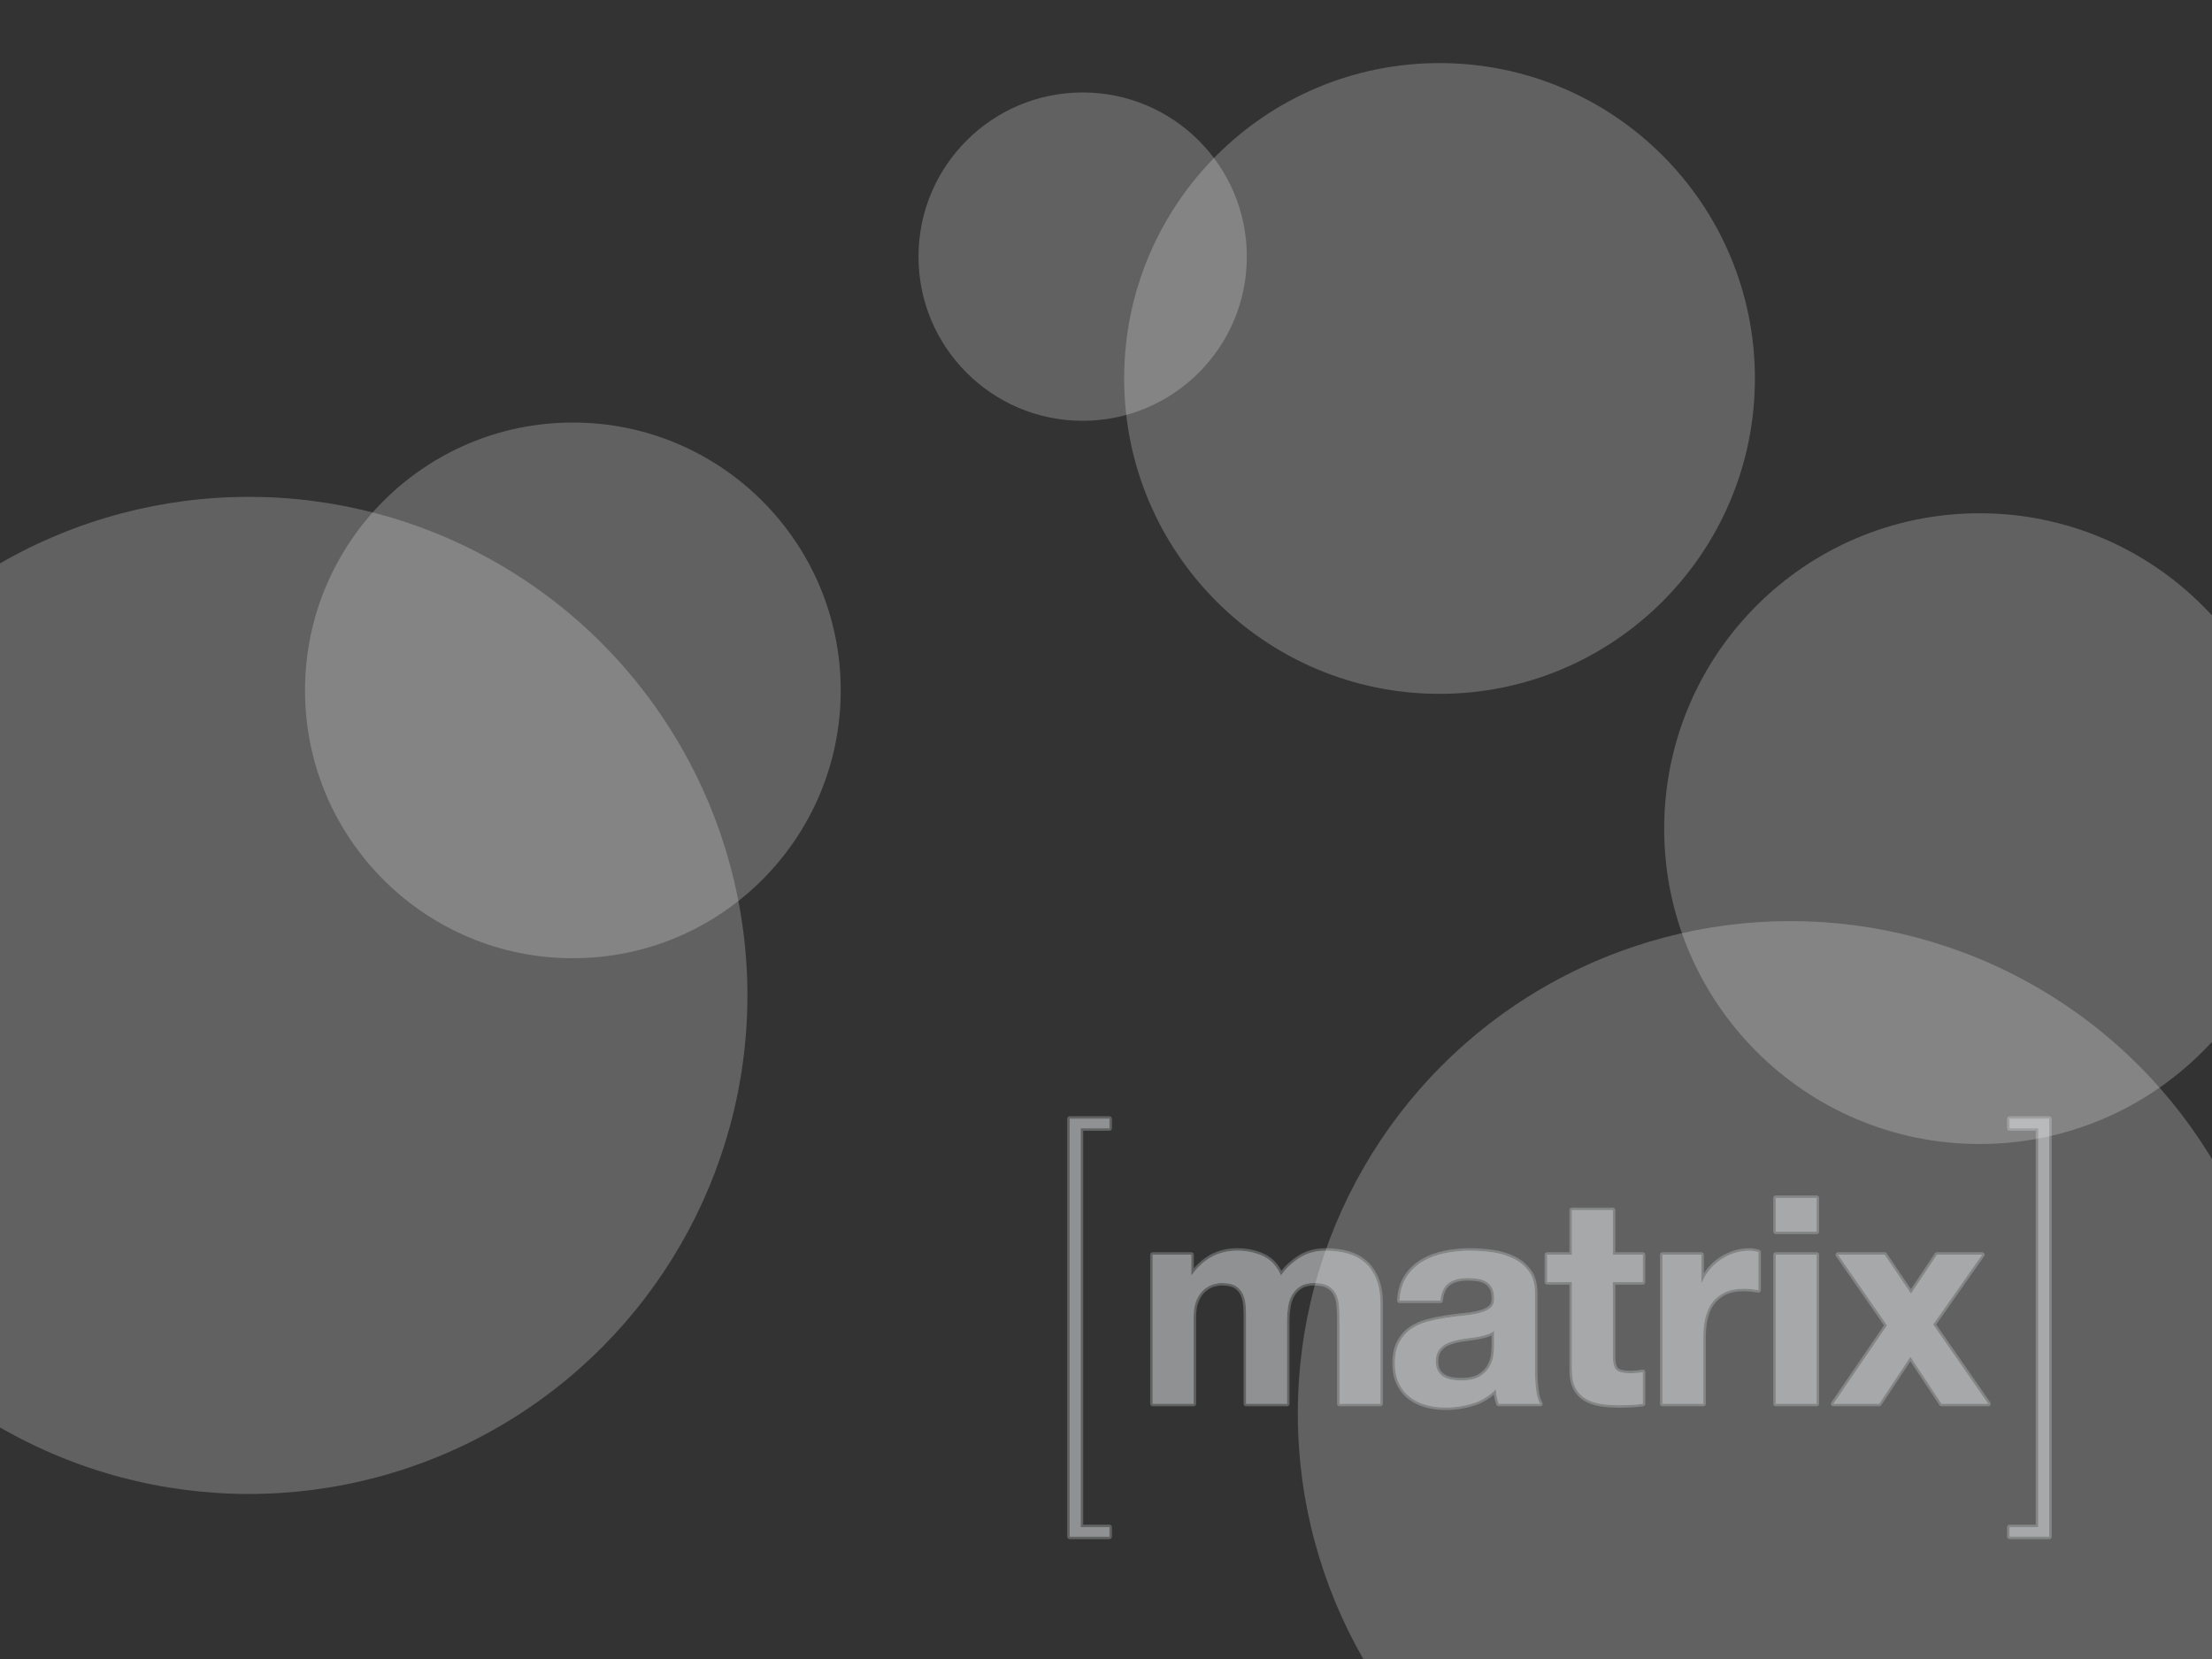 <?xml version="1.0" encoding="UTF-8" standalone="no"?>
<!-- Created with Inkscape (http://www.inkscape.org/) -->

<svg
   xmlns:dc="http://purl.org/dc/elements/1.1/"
   xmlns:cc="http://creativecommons.org/ns#"
   xmlns:rdf="http://www.w3.org/1999/02/22-rdf-syntax-ns#"
   xmlns:svg="http://www.w3.org/2000/svg"
   xmlns="http://www.w3.org/2000/svg"
   xmlns:sodipodi="http://sodipodi.sourceforge.net/DTD/sodipodi-0.dtd"
   xmlns:inkscape="http://www.inkscape.org/namespaces/inkscape"
   width="1280"
   height="960"
   viewBox="0 0 338.667 254"
   version="1.1"
   id="svg4636"
   inkscape:version="0.92.2 2405546, 2018-03-11"
   sodipodi:docname="drawing.svg">
  <rect x="0" y="0" width="338.667" height="254" fill="#333333" stroke="none"/>
  <defs
     id="defs4630" />
  <sodipodi:namedview
     id="base"
     pagecolor="#ffffff"
     bordercolor="#666666"
     borderopacity="1.0"
     inkscape:pageopacity="0.0"
     inkscape:pageshadow="2"
     inkscape:zoom="1"
     inkscape:cx="686.38953"
     inkscape:cy="426.35799"
     inkscape:document-units="px"
     inkscape:current-layer="layer1"
     showgrid="false"
     units="px"
     inkscape:window-width="1920"
     inkscape:window-height="1050"
     inkscape:window-x="0"
     inkscape:window-y="30"
     inkscape:window-maximized="1" />
  <g
     inkscape:label="Layer 1"
     inkscape:groupmode="layer"
     id="layer1"
     transform="translate(0,-43)">
    <circle
       id="path4638"
       cx="274.108"
       cy="259.429"
       r="75.406"
       style="opacity:0.25;fill:#eceff1;fill-opacity:1;stroke-width:0.265" />
    <circle
       id="path4638-6"
       cx="303.08"
       cy="169.868"
       r="48.286"
       style="opacity:0.25;fill:#eceff1;fill-opacity:1;stroke-width:0.169" />
    <circle
       id="path4638-6-7"
       cx="165.761"
       cy="82.291"
       r="25.135"
       style="opacity:0.25;fill:#eceff1;fill-opacity:1;stroke-width:0.088" />
    <circle
       id="path4638-6-5"
       cx="38.1"
       cy="195.4"
       r="76.332"
       style="opacity:0.25;fill:#eceff1;fill-opacity:1;stroke-width:0.268" />
    <circle
       id="path4638-6-3"
       cx="87.709"
       cy="148.701"
       r="41.01"
       style="opacity:0.25;fill:#eceff1;fill-opacity:1;stroke-width:0.144" />
    <circle
       id="path4638-6-56"
       cx="220.398"
       cy="100.944"
       r="48.286"
       style="opacity:0.25;fill:#eceff1;fill-opacity:1;stroke-width:0.169" />
    <g
       id="g5310"
       transform="matrix(0.19,0,0,0.19,163.396,213.9)"
       style="opacity:0.5;fill:#eceff1;fill-opacity:1;fill-rule:nonzero">
      <path
         id="path5231"
         d="M 34.004,340.809 H 2 c -1.104,0 -2,-0.896 -2,-2 V 2 C 0,0.896 0.896,0 2,0 h 32.004 c 1.104,0 2,0.896 2,2 v 7.71 c 0,1.104 -0.896,2 -2,2 h -21.13 v 317.386 h 21.13 c 1.104,0 2,0.896 2,2.001 v 7.712 c 0,1.104 -0.896,2 -2,2 z"
         inkscape:connector-curvature="0"
         style="opacity:0.5;fill:#eceff1;fill-opacity:1;fill-rule:nonzero" />
      <path
         id="path5233"
         d="m 10.875,9.711 v 321.386 h 23.13 v 7.711 H 1.999 V 2.001 h 32.006 v 7.71 z"
         inkscape:connector-curvature="0"
         style="opacity:0.5;fill:#eceff1;fill-opacity:1;fill-rule:nonzero" />
      <path
         id="path5235"
         d="m 252.402,233.711 h -32.993 c -1.104,0 -2,-0.896 -2,-2 v -68.073 c 0,-3.949 -0.154,-7.722 -0.457,-11.213 -0.289,-3.282 -1.074,-6.153 -2.332,-8.53 -1.204,-2.276 -3.017,-4.119 -5.384,-5.476 -2.393,-1.362 -5.775,-2.056 -10.042,-2.056 -4.238,0 -7.674,0.798 -10.213,2.371 -2.565,1.596 -4.604,3.701 -6.053,6.258 -1.498,2.643 -2.51,5.694 -3.013,9.067 -0.526,3.513 -0.793,7.125 -0.793,10.741 v 66.91 c 0,1.104 -0.896,2 -2,2 h -32.991 c -1.104,0 -2,-0.896 -2,-2 v -67.373 c 0,-3.435 -0.078,-6.964 -0.228,-10.485 -0.148,-3.251 -0.767,-6.278 -1.841,-8.995 -1.018,-2.571 -2.667,-4.584 -5.047,-6.153 -2.372,-1.552 -6.029,-2.341 -10.865,-2.341 -1.372,0 -3.265,0.328 -5.629,0.976 -2.28,0.624 -4.536,1.826 -6.705,3.577 -2.152,1.732 -4.036,4.306 -5.605,7.655 -1.569,3.356 -2.367,7.877 -2.367,13.438 v 69.701 c 0,1.104 -0.895,2 -2,2 H 68.857 c -1.104,0 -2,-0.896 -2,-2 V 111.594 c 0,-1.104 0.896,-1.999 2,-1.999 h 31.13 c 1.104,0 2,0.896 2,1.999 v 11.007 c 3.834,-4.499 8.248,-8.152 13.173,-10.896 6.396,-3.559 13.799,-5.362 22.002,-5.362 7.846,0 15.127,1.548 21.642,4.604 5.794,2.722 10.424,7.26 13.791,13.52 3.449,-4.362 7.833,-8.306 13.071,-11.752 6.422,-4.228 14.102,-6.371 22.824,-6.371 6.499,0 12.625,0.807 18.209,2.399 5.686,1.628 10.635,4.271 14.712,7.857 4.088,3.605 7.318,8.357 9.601,14.123 2.25,5.719 3.391,12.649 3.391,20.604 v 80.384 c -0.001,1.104 -0.896,2 -2.001,2 z"
         inkscape:connector-curvature="0"
         style="opacity:0.5;fill:#eceff1;fill-opacity:1;fill-rule:nonzero" />
      <path
         id="path5237"
         d="m 99.988,111.595 v 16.264 h 0.463 c 4.338,-6.191 9.563,-10.998 15.684,-14.406 6.117,-3.402 13.129,-5.11 21.027,-5.11 7.588,0 14.521,1.475 20.793,4.415 6.274,2.945 11.038,8.131 14.291,15.567 3.56,-5.265 8.4,-9.913 14.521,-13.94 6.117,-4.025 13.358,-6.042 21.724,-6.042 6.351,0 12.234,0.776 17.66,2.325 5.418,1.549 10.065,4.027 13.938,7.434 3.869,3.41 6.889,7.863 9.062,13.357 2.167,5.504 3.253,12.122 3.253,19.869 v 80.385 H 219.41 v -68.074 c 0,-4.025 -0.154,-7.82 -0.465,-11.385 -0.313,-3.56 -1.161,-6.656 -2.555,-9.293 -1.395,-2.631 -3.45,-4.724 -6.157,-6.274 -2.711,-1.543 -6.391,-2.322 -11.037,-2.322 -4.646,0 -8.403,0.896 -11.269,2.671 -2.868,1.784 -5.112,4.109 -6.737,6.971 -1.626,2.869 -2.711,6.12 -3.252,9.762 -0.545,3.638 -0.814,7.318 -0.814,11.035 v 66.91 h -32.991 v -67.375 c 0,-3.562 -0.081,-7.087 -0.23,-10.57 -0.158,-3.487 -0.814,-6.7 -1.978,-9.645 -1.162,-2.94 -3.099,-5.304 -5.809,-7.088 -2.711,-1.775 -6.699,-2.671 -11.965,-2.671 -1.551,0 -3.603,0.349 -6.156,1.048 -2.556,0.697 -5.036,2.016 -7.435,3.949 -2.404,1.938 -4.454,4.726 -6.158,8.363 -1.705,3.642 -2.556,8.402 -2.556,14.287 v 69.701 H 68.856 V 111.595 Z"
         inkscape:connector-curvature="0"
         style="opacity:0.5;fill:#eceff1;fill-opacity:1;fill-rule:nonzero" />
      <path
         id="path5239"
         d="m 304.909,236.733 c -5.883,0 -11.46,-0.729 -16.574,-2.163 -5.192,-1.464 -9.806,-3.774 -13.713,-6.871 -3.944,-3.117 -7.068,-7.111 -9.282,-11.871 -2.205,-4.733 -3.324,-10.412 -3.324,-16.876 0,-7.13 1.293,-13.117 3.846,-17.797 2.542,-4.674 5.877,-8.464 9.912,-11.263 3.97,-2.752 8.556,-4.842 13.63,-6.209 4.901,-1.322 9.937,-2.394 14.961,-3.184 4.986,-0.775 9.949,-1.404 14.754,-1.872 4.679,-0.452 8.88,-1.139 12.489,-2.039 3.412,-0.854 6.118,-2.09 8.042,-3.672 1.666,-1.37 2.416,-3.384 2.292,-6.151 -0.002,-3.289 -0.502,-5.816 -1.492,-7.595 -0.998,-1.798 -2.283,-3.15 -3.927,-4.138 -1.703,-1.02 -3.725,-1.713 -6.012,-2.062 -2.47,-0.37 -5.146,-0.557 -7.947,-0.557 -6.034,0 -10.789,1.271 -14.135,3.783 -3.233,2.424 -5.155,6.64 -5.714,12.527 -0.098,1.026 -0.961,1.812 -1.992,1.812 h -32.992 c -0.552,0 -1.079,-0.229 -1.457,-0.629 -0.376,-0.402 -0.572,-0.941 -0.54,-1.491 0.485,-8.073 2.55,-14.894 6.142,-20.272 3.548,-5.331 8.147,-9.682 13.661,-12.931 5.424,-3.191 11.612,-5.498 18.392,-6.857 6.684,-1.335 13.5,-2.013 20.26,-2.013 6.096,0 12.365,0.437 18.626,1.296 6.377,0.88 12.285,2.622 17.562,5.177 5.376,2.604 9.845,6.29 13.282,10.951 3.498,4.744 5.271,11.048 5.271,18.731 v 62.494 c 0,5.307 0.306,10.462 0.915,15.319 0.576,4.64 1.572,8.116 2.963,10.338 0.385,0.616 0.407,1.395 0.055,2.031 -0.353,0.635 -1.022,1.03 -1.75,1.03 h -33.457 c -0.861,0 -1.624,-0.55 -1.898,-1.367 -0.646,-1.941 -1.176,-3.939 -1.572,-5.936 -0.141,-0.696 -0.267,-1.402 -0.38,-2.12 -4.825,4.184 -10.349,7.24 -16.474,9.105 -7.299,2.218 -14.843,3.342 -22.423,3.342 z m 37.032,-60.072 c -0.809,0.409 -1.676,0.768 -2.596,1.074 -2.161,0.72 -4.511,1.326 -6.988,1.807 -2.442,0.475 -5.033,0.872 -7.699,1.186 -2.631,0.311 -5.251,0.697 -7.784,1.146 -2.329,0.433 -4.705,1.035 -7.051,1.792 -2.194,0.711 -4.114,1.667 -5.699,2.842 -1.531,1.128 -2.785,2.587 -3.731,4.335 -0.917,1.709 -1.385,3.97 -1.385,6.719 0,2.598 0.465,4.778 1.385,6.481 0.928,1.722 2.142,3.035 3.716,4.018 1.644,1.026 3.601,1.757 5.816,2.17 2.344,0.439 4.799,0.663 7.297,0.663 6.105,0 10.836,-0.996 14.063,-2.961 3.244,-1.973 5.666,-4.349 7.199,-7.062 1.568,-2.78 2.542,-5.62 2.892,-8.436 0.376,-3.019 0.565,-5.436 0.565,-7.187 z"
         inkscape:connector-curvature="0"
         style="opacity:0.5;fill:#eceff1;fill-opacity:1;fill-rule:nonzero" />
      <path
         id="path5241"
         d="m 273.544,129.255 c 3.405,-5.113 7.744,-9.215 13.012,-12.316 5.264,-3.097 11.186,-5.303 17.771,-6.621 6.582,-1.315 13.205,-1.976 19.865,-1.976 6.042,0 12.158,0.428 18.354,1.277 6.195,0.855 11.85,2.522 16.962,4.997 5.111,2.477 9.292,5.926 12.546,10.338 3.253,4.414 4.879,10.262 4.879,17.543 v 62.494 c 0,5.428 0.31,10.611 0.931,15.567 0.615,4.959 1.701,8.676 3.251,11.153 H 347.66 c -0.621,-1.86 -1.126,-3.755 -1.511,-5.693 -0.39,-1.933 -0.661,-3.908 -0.813,-5.923 -5.267,5.422 -11.465,9.217 -18.585,11.386 -7.127,2.163 -14.407,3.251 -21.842,3.251 -5.733,0 -11.077,-0.698 -16.033,-2.09 -4.958,-1.395 -9.293,-3.562 -13.01,-6.51 -3.718,-2.938 -6.622,-6.656 -8.713,-11.147 -2.091,-4.491 -3.138,-9.84 -3.138,-16.033 0,-6.813 1.199,-12.43 3.604,-16.84 2.399,-4.417 5.495,-7.939 9.295,-10.575 3.793,-2.632 8.129,-4.607 13.01,-5.923 4.878,-1.315 9.795,-2.358 14.752,-3.137 4.957,-0.772 9.835,-1.393 14.638,-1.857 4.801,-0.466 9.062,-1.164 12.779,-2.093 3.718,-0.929 6.658,-2.282 8.829,-4.065 2.165,-1.781 3.172,-4.375 3.02,-7.785 0,-3.56 -0.58,-6.389 -1.742,-8.479 -1.161,-2.09 -2.711,-3.719 -4.646,-4.88 -1.937,-1.161 -4.183,-1.936 -6.737,-2.325 -2.557,-0.382 -5.309,-0.58 -8.248,-0.58 -6.506,0 -11.617,1.395 -15.335,4.183 -3.716,2.788 -5.889,7.437 -6.506,13.94 h -32.991 c 0.462,-7.742 2.395,-14.173 5.807,-19.281 z m 65.169,46.583 c -2.09,0.696 -4.337,1.275 -6.736,1.741 -2.402,0.465 -4.918,0.853 -7.551,1.161 -2.635,0.313 -5.268,0.698 -7.899,1.163 -2.48,0.461 -4.919,1.086 -7.317,1.857 -2.404,0.779 -4.495,1.822 -6.274,3.138 -1.784,1.317 -3.216,2.985 -4.3,4.994 -1.085,2.014 -1.626,4.571 -1.626,7.668 0,2.94 0.541,5.422 1.626,7.431 1.084,2.017 2.558,3.604 4.416,4.765 1.858,1.161 4.025,1.976 6.507,2.438 2.475,0.466 5.031,0.698 7.665,0.698 6.505,0 11.537,-1.082 15.103,-3.253 3.561,-2.166 6.192,-4.762 7.899,-7.785 1.702,-3.019 2.749,-6.072 3.137,-9.174 0.384,-3.097 0.58,-5.576 0.58,-7.434 V 172.93 c -1.396,1.243 -3.138,2.21 -5.23,2.908 z"
         inkscape:connector-curvature="0"
         style="opacity:0.5;fill:#eceff1;fill-opacity:1;fill-rule:nonzero" />
      <path
         id="path5243"
         d="m 444.542,234.874 c -5.187,0 -10.173,-0.361 -14.823,-1.069 -4.802,-0.732 -9.104,-2.183 -12.779,-4.313 -3.789,-2.185 -6.821,-5.341 -9.006,-9.375 -2.163,-3.986 -3.26,-9.232 -3.26,-15.59 v -68.859 h -17.981 c -1.104,0 -2,-0.896 -2,-1.999 v -22.073 c 0,-1.104 0.896,-1.999 2,-1.999 h 17.981 V 75.582 c 0,-1.104 0.896,-2 2,-2 h 32.992 c 1.104,0 2,0.896 2,2 v 34.014 h 22.162 c 1.104,0 2,0.896 2,1.999 v 22.073 c 0,1.104 -0.896,1.999 -2,1.999 h -22.162 v 57.479 c 0,6.229 1.198,8.731 2.202,9.733 1.004,1.007 3.506,2.205 9.738,2.205 1.804,0 3.542,-0.076 5.161,-0.225 1.604,-0.144 3.174,-0.367 4.669,-0.665 0.13,-0.026 0.261,-0.039 0.391,-0.039 0.458,0 0.907,0.159 1.27,0.454 0.463,0.379 0.73,0.946 0.73,1.546 v 25.555 c 0,0.979 -0.707,1.813 -1.672,1.974 -2.834,0.472 -6.041,0.794 -9.527,0.957 -3.613,0.157 -6.91,0.233 -10.086,0.233 z"
         inkscape:connector-curvature="0"
         style="opacity:0.5;fill:#eceff1;fill-opacity:1;fill-rule:nonzero" />
      <path
         id="path5245"
         d="m 463.825,111.595 v 22.072 h -24.161 v 59.479 c 0,5.573 0.928,9.292 2.788,11.149 1.856,1.859 5.576,2.788 11.152,2.788 1.859,0 3.638,-0.076 5.343,-0.232 1.703,-0.152 3.33,-0.388 4.878,-0.696 v 25.557 c -2.788,0.465 -5.887,0.773 -9.293,0.931 -3.407,0.149 -6.737,0.23 -9.99,0.23 -5.111,0 -9.953,-0.35 -14.521,-1.048 -4.571,-0.695 -8.597,-2.047 -12.081,-4.063 -3.486,-2.011 -6.236,-4.88 -8.248,-8.597 -2.016,-3.714 -3.021,-8.595 -3.021,-14.639 v -70.859 h -19.98 v -22.072 h 19.98 V 75.583 h 32.992 v 36.012 z"
         inkscape:connector-curvature="0"
         style="opacity:0.5;fill:#eceff1;fill-opacity:1;fill-rule:nonzero" />
      <path
         id="path5247"
         d="m 512.613,233.711 h -32.991 c -1.104,0 -2,-0.896 -2,-2 V 111.594 c 0,-1.104 0.896,-1.999 2,-1.999 h 31.366 c 1.104,0 2,0.896 2,1.999 v 15.069 c 0.967,-1.516 2.034,-2.978 3.199,-4.382 2.754,-3.312 5.949,-6.182 9.496,-8.522 3.545,-2.332 7.385,-4.169 11.415,-5.462 4.056,-1.298 8.327,-1.954 12.691,-1.954 2.341,0 4.953,0.418 7.766,1.243 0.852,0.25 1.437,1.032 1.437,1.92 v 30.67 c 0,0.6 -0.269,1.167 -0.732,1.547 -0.361,0.296 -0.808,0.452 -1.265,0.452 -0.133,0 -0.265,-0.013 -0.398,-0.039 -1.484,-0.3 -3.299,-0.565 -5.392,-0.787 -2.098,-0.224 -4.136,-0.339 -6.062,-0.339 -5.706,0 -10.572,0.95 -14.467,2.823 -3.862,1.86 -7.012,4.428 -9.361,7.629 -2.389,3.263 -4.115,7.12 -5.127,11.47 -1.043,4.479 -1.574,9.409 -1.574,14.647 v 54.132 c -10e-4,1.104 -0.897,2 -2.001,2 z"
         inkscape:connector-curvature="0"
         style="opacity:0.5;fill:#eceff1;fill-opacity:1;fill-rule:nonzero" />
      <path
         id="path5249"
         d="M 510.988,111.595 V 133.9 h 0.465 c 1.546,-3.72 3.636,-7.163 6.272,-10.341 2.634,-3.172 5.652,-5.885 9.06,-8.131 3.405,-2.242 7.047,-3.985 10.923,-5.228 3.868,-1.237 7.898,-1.859 12.081,-1.859 2.168,0 4.566,0.39 7.202,1.163 v 30.67 c -1.551,-0.312 -3.41,-0.584 -5.576,-0.814 -2.17,-0.233 -4.26,-0.35 -6.274,-0.35 -6.041,0 -11.152,1.01 -15.332,3.021 -4.182,2.014 -7.55,4.761 -10.107,8.247 -2.555,3.487 -4.379,7.55 -5.462,12.198 -1.083,4.645 -1.625,9.682 -1.625,15.102 v 54.133 H 479.624 V 111.595 Z"
         inkscape:connector-curvature="0"
         style="opacity:0.5;fill:#eceff1;fill-opacity:1;fill-rule:nonzero" />
      <path
         id="path5251"
         d="M 603.923,233.711 H 570.93 c -1.104,0 -2,-0.896 -2,-2 V 111.594 c 0,-1.104 0.896,-1.999 2,-1.999 h 32.994 c 1.104,0 2,0.896 2,1.999 v 120.117 c -10e-4,1.104 -0.897,2 -2.001,2 z m 0,-138.705 H 570.93 c -1.104,0 -2,-0.896 -2,-1.999 V 65.825 c 0,-1.104 0.896,-2 2,-2 h 32.994 c 1.104,0 2,0.896 2,2 v 27.182 c -10e-4,1.103 -0.897,1.999 -2.001,1.999 z"
         inkscape:connector-curvature="0"
         style="opacity:0.5;fill:#eceff1;fill-opacity:1;fill-rule:nonzero" />
      <path
         id="path5253"
         d="M 570.93,93.007 V 65.824 h 32.994 v 27.183 z m 32.994,18.588 V 231.712 H 570.93 V 111.595 Z"
         inkscape:connector-curvature="0"
         style="opacity:0.5;fill:#eceff1;fill-opacity:1;fill-rule:nonzero" />
      <path
         id="path5255"
         d="m 742.163,233.711 h -37.64 c -0.671,0 -1.297,-0.335 -1.667,-0.896 l -23.426,-35.352 -23.426,35.352 c -0.369,0.561 -0.995,0.896 -1.667,0.896 h -36.938 c -0.741,0 -1.424,-0.411 -1.77,-1.067 -0.345,-0.654 -0.3,-1.449 0.118,-2.061 l 42.435,-62.055 -38.71,-55.793 c -0.424,-0.613 -0.474,-1.408 -0.128,-2.069 0.343,-0.658 1.028,-1.071 1.771,-1.071 h 37.636 c 0.665,0 1.287,0.33 1.658,0.882 l 19.477,28.893 19.255,-28.884 c 0.372,-0.556 0.996,-0.891 1.665,-0.891 h 36.475 c 0.746,0 1.43,0.415 1.776,1.078 0.343,0.66 0.289,1.46 -0.139,2.071 l -38.69,55.082 43.578,62.744 c 0.424,0.61 0.474,1.408 0.128,2.066 -0.343,0.662 -1.026,1.075 -1.771,1.075 z"
         inkscape:connector-curvature="0"
         style="opacity:0.5;fill:#eceff1;fill-opacity:1;fill-rule:nonzero" />
      <path
         id="path5257"
         d="m 621.115,111.595 h 37.637 l 21.144,31.365 20.911,-31.365 h 36.476 l -39.496,56.226 44.377,63.892 h -37.64 l -25.093,-37.87 -25.094,37.87 h -36.938 l 43.213,-63.193 z"
         inkscape:connector-curvature="0"
         style="opacity:0.5;fill:#eceff1;fill-opacity:1;fill-rule:nonzero" />
      <path
         id="path5259"
         d="m 791.322,340.809 h -32.008 c -1.105,0 -2,-0.896 -2,-2 v -7.712 c 0,-1.105 0.896,-2.001 2,-2.001 h 21.13 V 11.71 h -21.13 c -1.105,0 -2,-0.896 -2,-2 V 2 c 0,-1.104 0.896,-2 2,-2 h 32.008 c 1.104,0 2,0.896 2,2 v 336.809 c 0,1.104 -0.896,2 -2,2 z"
         inkscape:connector-curvature="0"
         style="opacity:0.5;fill:#eceff1;fill-opacity:1;fill-rule:nonzero" />
      <path
         id="path5261"
         d="M 782.443,331.097 V 9.711 h -23.13 v -7.71 h 32.008 v 336.807 h -32.008 v -7.711 z"
         inkscape:connector-curvature="0"
         style="opacity:0.5;fill:#eceff1;fill-opacity:1;fill-rule:nonzero" />
      <path
         id="path5263"
         d="m 10.875,9.711 v 321.386 h 23.13 v 7.711 H 1.999 V 2.001 h 32.006 v 7.71 z"
         inkscape:connector-curvature="0"
         style="fill:#eceff1;fill-opacity:1;fill-rule:nonzero" />
      <path
         id="path5265"
         d="m 99.988,111.595 v 16.264 h 0.463 c 4.338,-6.191 9.563,-10.998 15.684,-14.406 6.117,-3.402 13.129,-5.11 21.027,-5.11 7.588,0 14.521,1.475 20.793,4.415 6.274,2.945 11.038,8.131 14.291,15.567 3.56,-5.265 8.4,-9.913 14.521,-13.94 6.117,-4.025 13.358,-6.042 21.724,-6.042 6.351,0 12.234,0.776 17.66,2.325 5.418,1.549 10.065,4.027 13.938,7.434 3.869,3.41 6.889,7.863 9.062,13.357 2.167,5.504 3.253,12.122 3.253,19.869 v 80.385 H 219.41 v -68.074 c 0,-4.025 -0.154,-7.82 -0.465,-11.385 -0.313,-3.56 -1.161,-6.656 -2.555,-9.293 -1.395,-2.631 -3.45,-4.724 -6.157,-6.274 -2.711,-1.543 -6.391,-2.322 -11.037,-2.322 -4.646,0 -8.403,0.896 -11.269,2.671 -2.868,1.784 -5.112,4.109 -6.737,6.971 -1.626,2.869 -2.711,6.12 -3.252,9.762 -0.545,3.638 -0.814,7.318 -0.814,11.035 v 66.91 h -32.991 v -67.375 c 0,-3.562 -0.081,-7.087 -0.23,-10.57 -0.158,-3.487 -0.814,-6.7 -1.978,-9.645 -1.162,-2.94 -3.099,-5.304 -5.809,-7.088 -2.711,-1.775 -6.699,-2.671 -11.965,-2.671 -1.551,0 -3.603,0.349 -6.156,1.048 -2.556,0.697 -5.036,2.016 -7.435,3.949 -2.404,1.938 -4.454,4.726 -6.158,8.363 -1.705,3.642 -2.556,8.402 -2.556,14.287 v 69.701 H 68.856 V 111.595 Z"
         inkscape:connector-curvature="0"
         style="fill:#eceff1;fill-opacity:1;fill-rule:nonzero" />
      <path
         id="path5267"
         d="m 273.544,129.255 c 3.405,-5.113 7.744,-9.215 13.012,-12.316 5.264,-3.097 11.186,-5.303 17.771,-6.621 6.582,-1.315 13.205,-1.976 19.865,-1.976 6.042,0 12.158,0.428 18.354,1.277 6.195,0.855 11.85,2.522 16.962,4.997 5.111,2.477 9.292,5.926 12.546,10.338 3.253,4.414 4.879,10.262 4.879,17.543 v 62.494 c 0,5.428 0.31,10.611 0.931,15.567 0.615,4.959 1.701,8.676 3.251,11.153 H 347.66 c -0.621,-1.86 -1.126,-3.755 -1.511,-5.693 -0.39,-1.933 -0.661,-3.908 -0.813,-5.923 -5.267,5.422 -11.465,9.217 -18.585,11.386 -7.127,2.163 -14.407,3.251 -21.842,3.251 -5.733,0 -11.077,-0.698 -16.033,-2.09 -4.958,-1.395 -9.293,-3.562 -13.01,-6.51 -3.718,-2.938 -6.622,-6.656 -8.713,-11.147 -2.091,-4.491 -3.138,-9.84 -3.138,-16.033 0,-6.813 1.199,-12.43 3.604,-16.84 2.399,-4.417 5.495,-7.939 9.295,-10.575 3.793,-2.632 8.129,-4.607 13.01,-5.923 4.878,-1.315 9.795,-2.358 14.752,-3.137 4.957,-0.772 9.835,-1.393 14.638,-1.857 4.801,-0.466 9.062,-1.164 12.779,-2.093 3.718,-0.929 6.658,-2.282 8.829,-4.065 2.165,-1.781 3.172,-4.375 3.02,-7.785 0,-3.56 -0.58,-6.389 -1.742,-8.479 -1.161,-2.09 -2.711,-3.719 -4.646,-4.88 -1.937,-1.161 -4.183,-1.936 -6.737,-2.325 -2.557,-0.382 -5.309,-0.58 -8.248,-0.58 -6.506,0 -11.617,1.395 -15.335,4.183 -3.716,2.788 -5.889,7.437 -6.506,13.94 h -32.991 c 0.462,-7.742 2.395,-14.173 5.807,-19.281 z m 65.169,46.583 c -2.09,0.696 -4.337,1.275 -6.736,1.741 -2.402,0.465 -4.918,0.853 -7.551,1.161 -2.635,0.313 -5.268,0.698 -7.899,1.163 -2.48,0.461 -4.919,1.086 -7.317,1.857 -2.404,0.779 -4.495,1.822 -6.274,3.138 -1.784,1.317 -3.216,2.985 -4.3,4.994 -1.085,2.014 -1.626,4.571 -1.626,7.668 0,2.94 0.541,5.422 1.626,7.431 1.084,2.017 2.558,3.604 4.416,4.765 1.858,1.161 4.025,1.976 6.507,2.438 2.475,0.466 5.031,0.698 7.665,0.698 6.505,0 11.537,-1.082 15.103,-3.253 3.561,-2.166 6.192,-4.762 7.899,-7.785 1.702,-3.019 2.749,-6.072 3.137,-9.174 0.384,-3.097 0.58,-5.576 0.58,-7.434 V 172.93 c -1.396,1.243 -3.138,2.21 -5.23,2.908 z"
         inkscape:connector-curvature="0"
         style="fill:#eceff1;fill-opacity:1;fill-rule:nonzero" />
      <path
         id="path5269"
         d="m 463.825,111.595 v 22.072 h -24.161 v 59.479 c 0,5.573 0.928,9.292 2.788,11.149 1.856,1.859 5.576,2.788 11.152,2.788 1.859,0 3.638,-0.076 5.343,-0.232 1.703,-0.152 3.33,-0.388 4.878,-0.696 v 25.557 c -2.788,0.465 -5.887,0.773 -9.293,0.931 -3.407,0.149 -6.737,0.23 -9.99,0.23 -5.111,0 -9.953,-0.35 -14.521,-1.048 -4.571,-0.695 -8.597,-2.047 -12.081,-4.063 -3.486,-2.011 -6.236,-4.88 -8.248,-8.597 -2.016,-3.714 -3.021,-8.595 -3.021,-14.639 v -70.859 h -19.98 v -22.072 h 19.98 V 75.583 h 32.992 v 36.012 z"
         inkscape:connector-curvature="0"
         style="fill:#eceff1;fill-opacity:1;fill-rule:nonzero" />
      <path
         id="path5271"
         d="M 510.988,111.595 V 133.9 h 0.465 c 1.546,-3.72 3.636,-7.163 6.272,-10.341 2.634,-3.172 5.652,-5.885 9.06,-8.131 3.405,-2.242 7.047,-3.985 10.923,-5.228 3.868,-1.237 7.898,-1.859 12.081,-1.859 2.168,0 4.566,0.39 7.202,1.163 v 30.67 c -1.551,-0.312 -3.41,-0.584 -5.576,-0.814 -2.17,-0.233 -4.26,-0.35 -6.274,-0.35 -6.041,0 -11.152,1.01 -15.332,3.021 -4.182,2.014 -7.55,4.761 -10.107,8.247 -2.555,3.487 -4.379,7.55 -5.462,12.198 -1.083,4.645 -1.625,9.682 -1.625,15.102 v 54.133 H 479.624 V 111.595 Z"
         inkscape:connector-curvature="0"
         style="fill:#eceff1;fill-opacity:1;fill-rule:nonzero" />
      <path
         id="path5273"
         d="M 570.93,93.007 V 65.824 h 32.994 v 27.183 z m 32.994,18.588 V 231.712 H 570.93 V 111.595 Z"
         inkscape:connector-curvature="0"
         style="fill:#eceff1;fill-opacity:1;fill-rule:nonzero" />
      <path
         id="path5275"
         d="m 621.115,111.595 h 37.637 l 21.144,31.365 20.911,-31.365 h 36.476 l -39.496,56.226 44.377,63.892 h -37.64 l -25.093,-37.87 -25.094,37.87 h -36.938 l 43.213,-63.193 z"
         inkscape:connector-curvature="0"
         style="fill:#eceff1;fill-opacity:1;fill-rule:nonzero" />
      <path
         id="path5277"
         d="M 782.443,331.097 V 9.711 h -23.13 v -7.71 h 32.008 v 336.807 h -32.008 v -7.711 z"
         inkscape:connector-curvature="0"
         style="fill:#eceff1;fill-opacity:1;fill-rule:nonzero" />
    </g>
  </g>
</svg>
